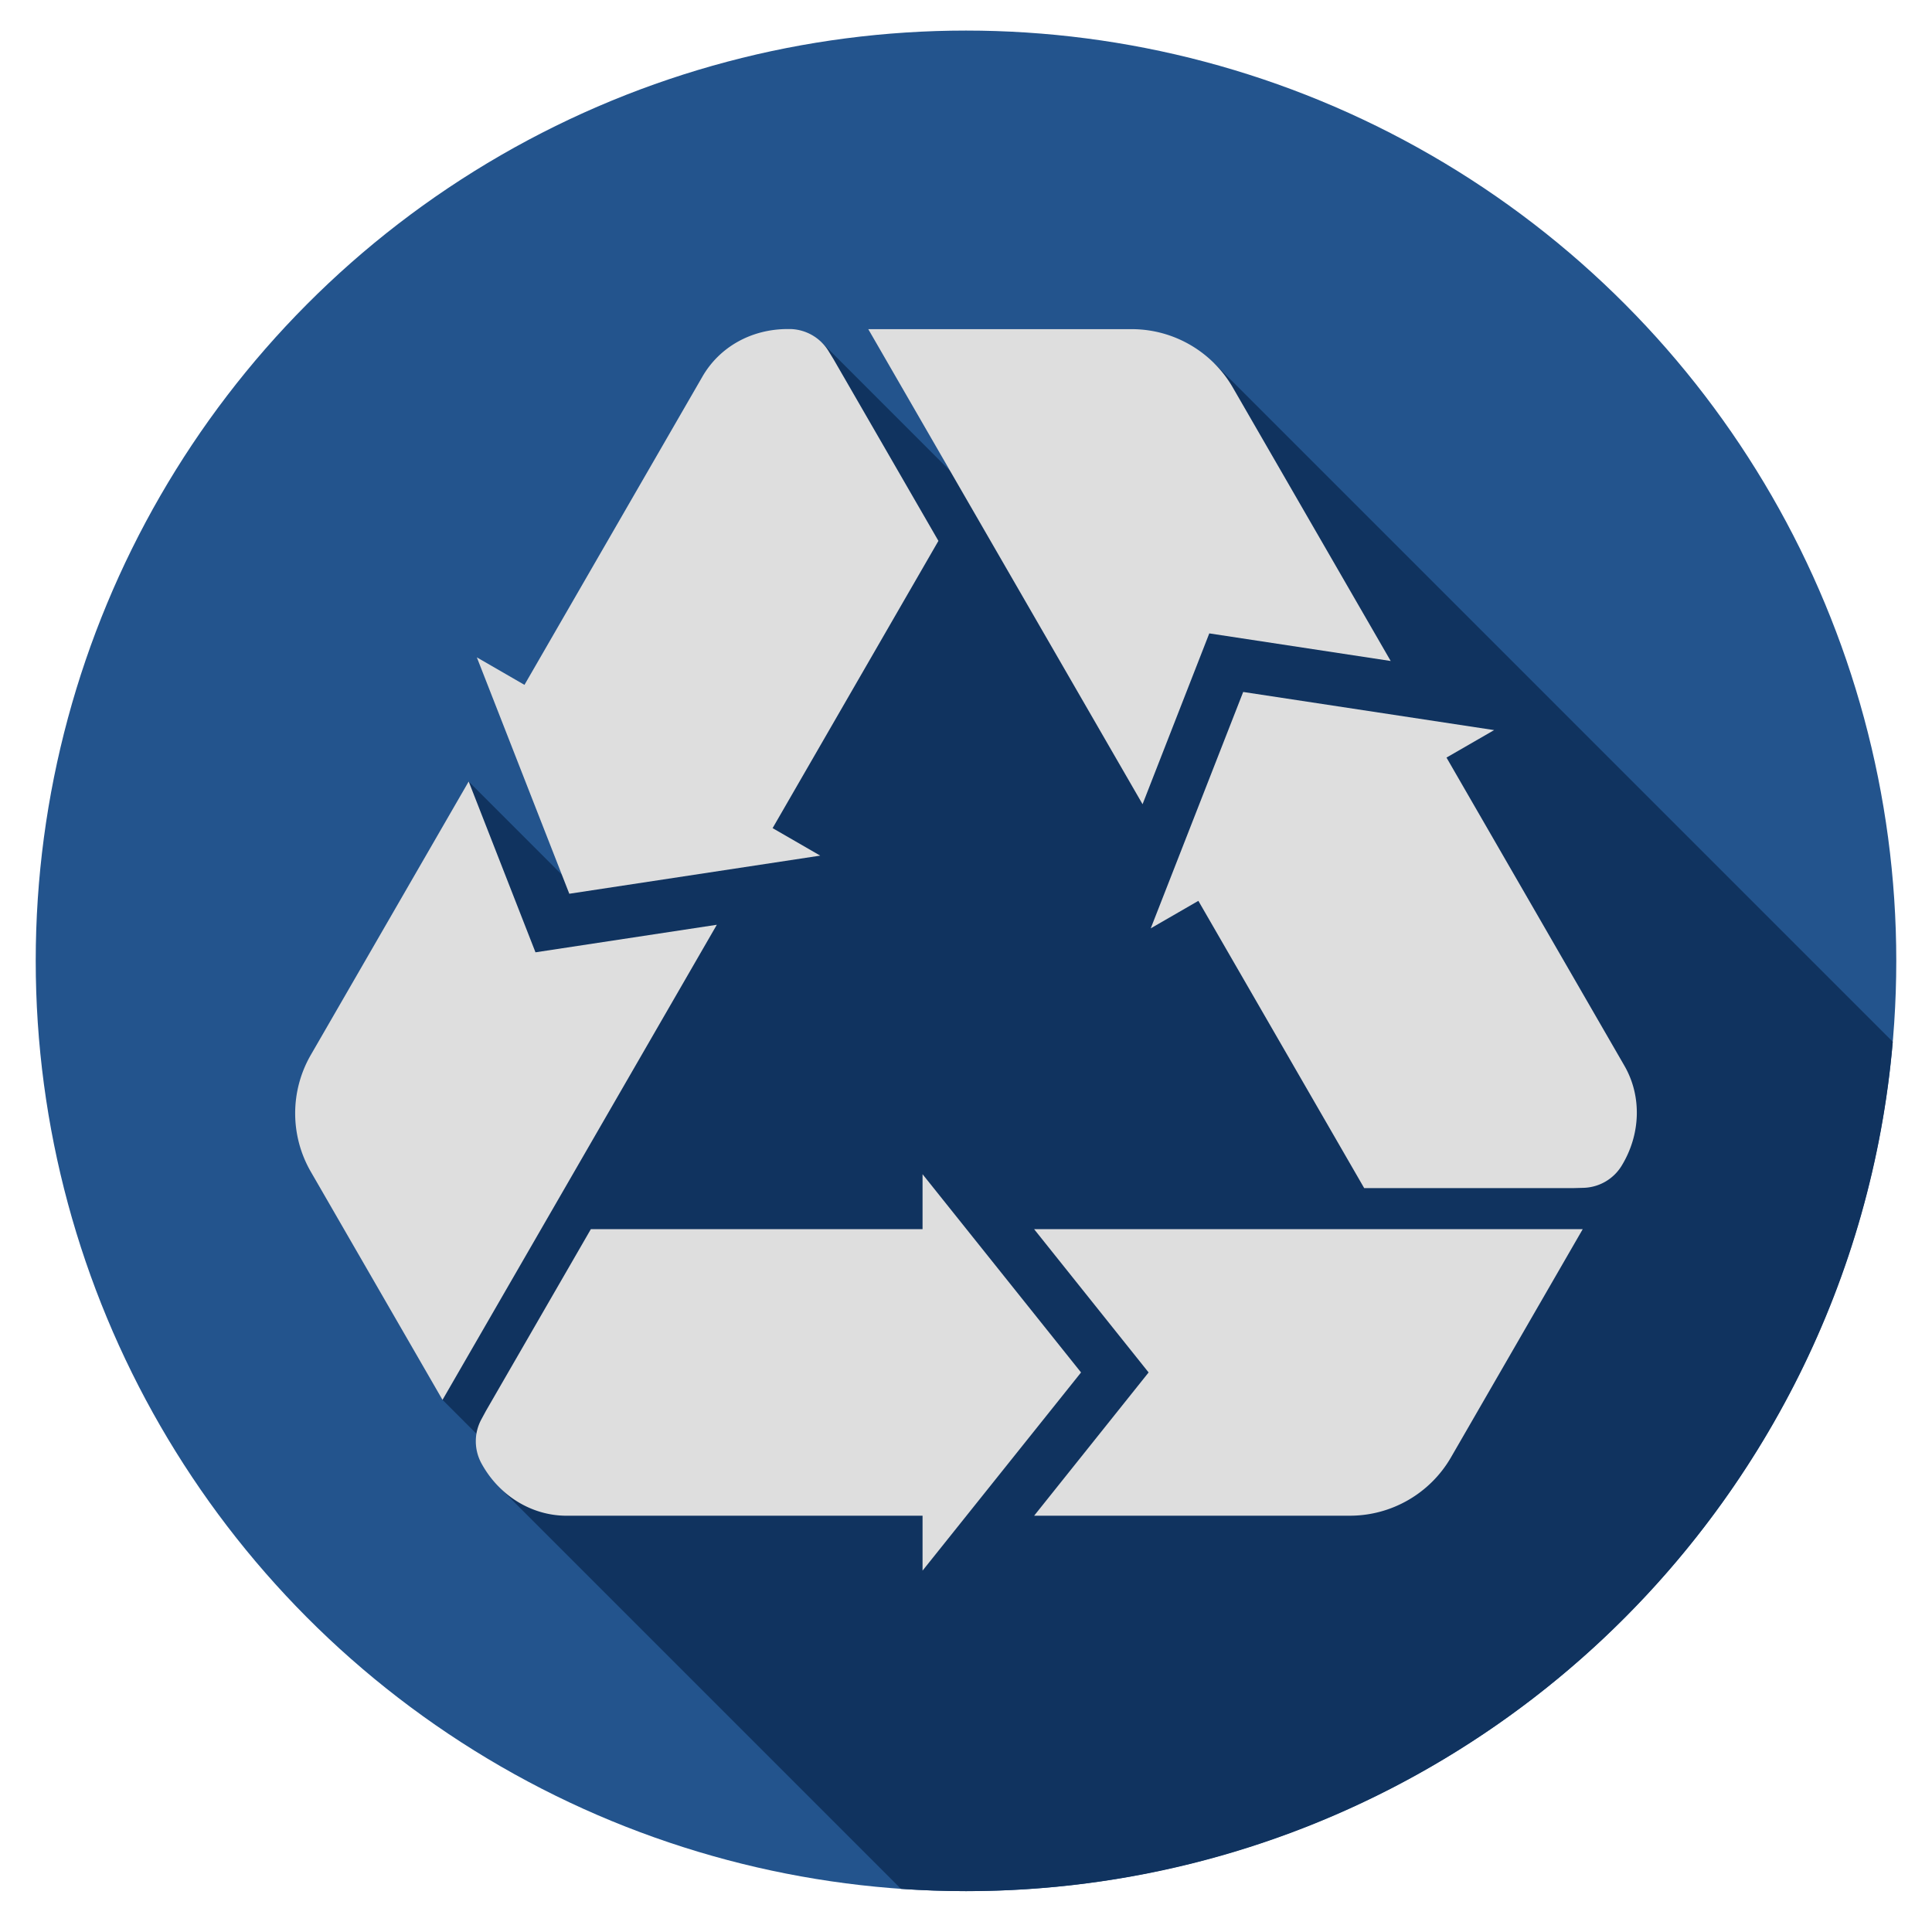 <svg id="Recycle" xmlns="http://www.w3.org/2000/svg" viewBox="0 0 1080 1080"><defs><style>.cls-1{fill:#23548d;}.cls-2{fill:#10335f;}.cls-3{fill:#dedede;}</style></defs><title>6110</title><circle class="cls-1" cx="540" cy="537.12" r="520.03"/><path class="cls-2" d="M1058.08,582.37L678.82,203.11,618.18,350.27l-159-159L320.59,495.49l-58.64-58.64L247.37,782.53l38.54,38.54-7.63,9.45,225.37,225.37q18,1.24,36.35,1.26C812,1057.15,1035.15,848.38,1058.08,582.37Z"/><path class="cls-3" d="M578.08,847.3l64-80.09-64-80.09H884.75l-73.67,127.6a65.32,65.32,0,0,1-56.41,32.57H578.08Z"/><path class="cls-3" d="M515.71,847.3h-199c-19.58,0-37.85-11.28-47.68-29.45a25.79,25.79,0,0,1,0-24.32l2.63-4.86,58.63-101.55H515.71V656.39l88.6,110.82L515.71,878V847.3Z"/><path class="cls-3" d="M485.37,184H632.71a65.31,65.31,0,0,1,56.41,32.57l88.29,152.93L676,354.07,638.7,449.56Z"/><path class="cls-3" d="M762.58,664.13L669.89,503.58l-26.62,15.37,51.68-132.14,140.28,21.32L808.6,423.49,908.08,595.8c9.79,17,9.15,38.42-1.66,56A25.8,25.8,0,0,1,885.36,664l-5.52.15H762.58Z"/><path class="cls-3" d="M173.7,654.92a65.32,65.32,0,0,1,0-65.13L262,436.86l37.34,95.49,101.37-15.4L247.37,782.53Z"/><path class="cls-3" d="M266.56,367.47l26.62,15.37,99.48-172.31c9.61-16.65,27.44-26.59,47.68-26.59l1.66,0a25.8,25.8,0,0,1,21.06,12.16l2.89,4.71,58.63,101.55L431.89,462.93l26.62,15.37L318.24,499.61Z"/></svg>